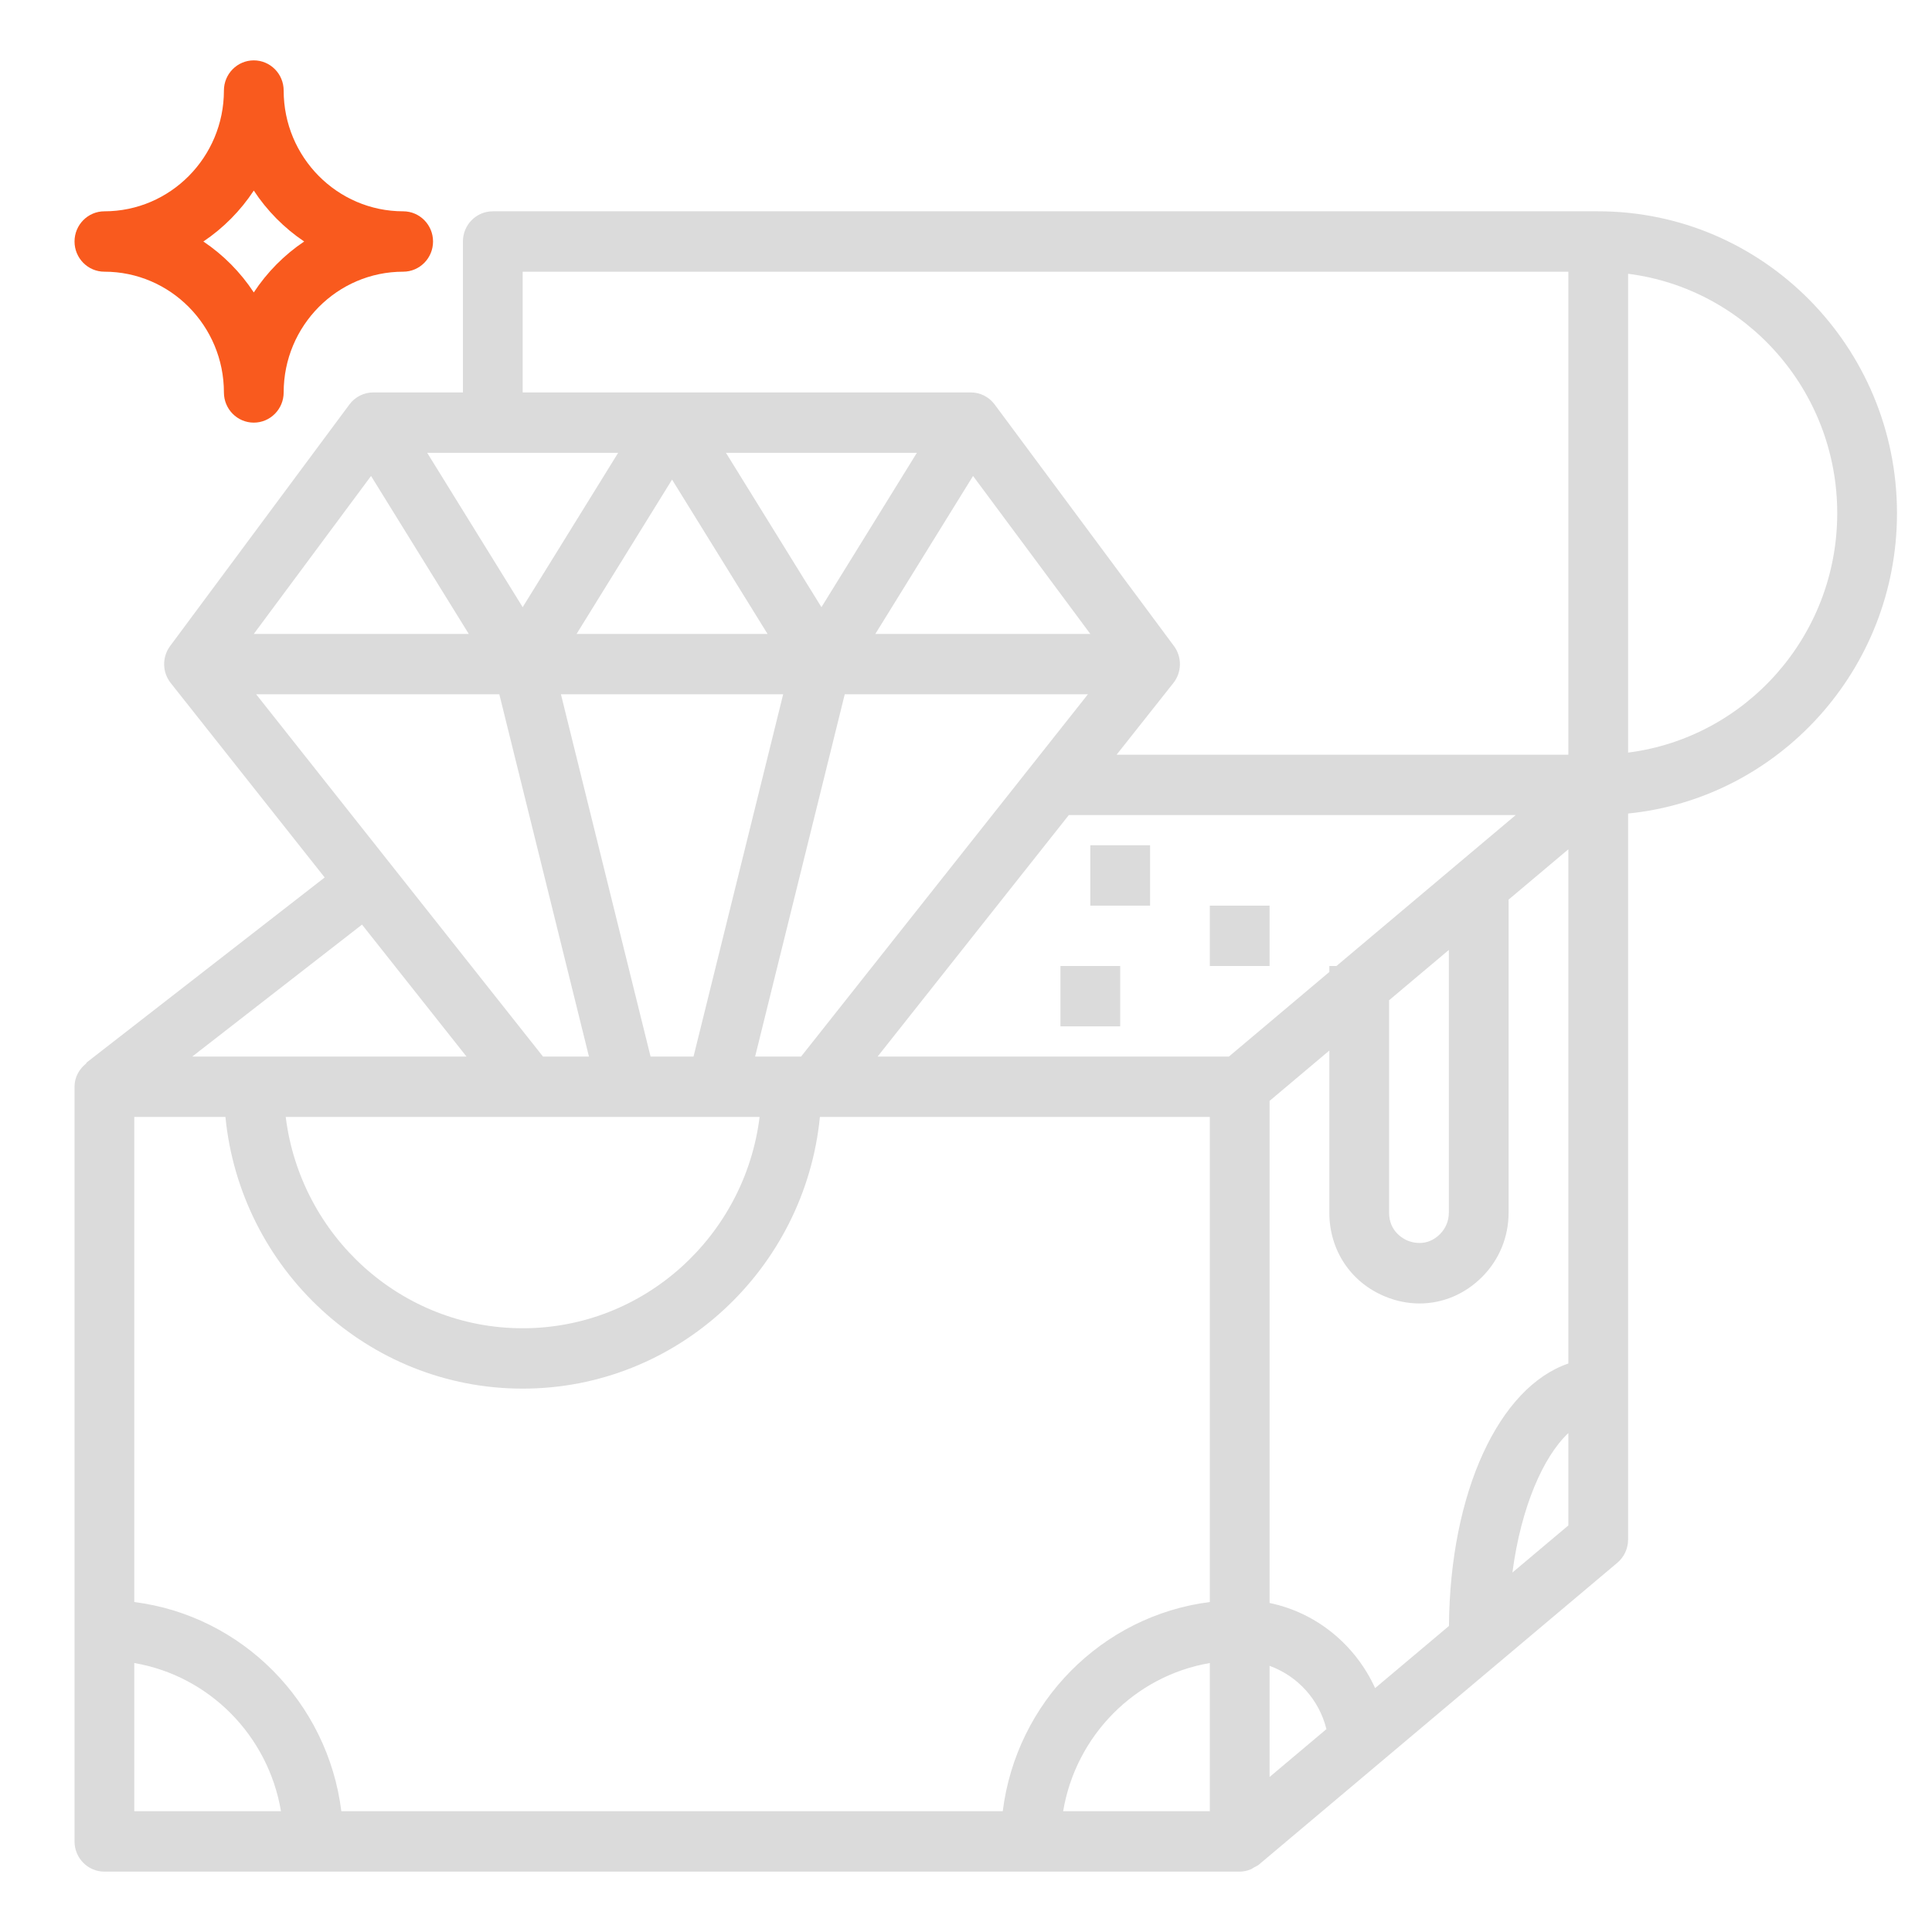 <?xml version="1.0" encoding="UTF-8"?> <svg xmlns="http://www.w3.org/2000/svg" width="97" height="97" viewBox="0 0 97 97" fill="none"> <path d="M80.242 10.609H24.742C23.914 10.609 23.242 11.288 23.242 12.125V19.703H18.742C18.269 19.703 17.825 19.927 17.542 20.309L8.542 32.434C8.131 32.988 8.143 33.752 8.57 34.291L16.301 44.055L4.327 53.362L4.342 53.382C3.986 53.658 3.742 54.073 3.742 54.562V92.453C3.742 93.29 4.414 93.969 5.242 93.969H62.242C62.428 93.969 62.612 93.926 62.786 93.858C62.852 93.832 62.906 93.788 62.968 93.754C63.046 93.71 63.131 93.678 63.202 93.619L81.202 78.462C81.544 78.173 81.742 77.747 81.742 77.297V40.845C89.311 40.082 95.242 33.611 95.242 25.766C95.242 17.409 88.513 10.609 80.242 10.609ZM78.742 68.458C75.271 69.641 72.799 74.901 72.748 81.635L69.041 84.755C68.056 82.594 66.107 80.969 63.742 80.481V55.272L66.742 52.745V60.884C66.742 62.759 67.805 64.369 69.52 65.085C70.094 65.326 70.687 65.443 71.27 65.443C72.428 65.443 73.552 64.981 74.423 64.1C75.274 63.242 75.742 62.1 75.742 60.884V45.167L78.742 42.641V68.458ZM24.742 22.734H31.036L26.242 30.484L21.448 22.734H24.742ZM40.22 53.047H37.912L42.412 34.859H54.62L40.22 53.047ZM32.663 53.047L28.163 34.859H39.32L34.82 53.047H32.663ZM48.854 23.897L54.742 31.828H43.948L48.854 23.897ZM28.948 31.828L33.742 24.079L38.536 31.828H28.948ZM41.242 30.484L36.448 22.734H46.034L41.242 30.484ZM23.536 31.828H12.742L18.629 23.897L23.536 31.828ZM25.07 34.859L29.57 53.047H27.262L12.862 34.859H25.07ZM26.542 56.078H31.492H35.992H38.138C37.396 62.05 32.35 66.688 26.242 66.688C20.134 66.688 15.088 62.05 14.345 56.078H26.542ZM11.318 56.078C12.073 63.726 18.478 69.719 26.242 69.719C34.006 69.719 40.411 63.726 41.165 56.078H60.742V80.433C55.324 81.119 51.026 85.463 50.345 90.938H17.138C16.457 85.463 12.16 81.121 6.742 80.433V56.078H11.318ZM60.742 83.496V90.938H53.377C54.013 87.138 56.981 84.138 60.742 83.496ZM72.742 47.694V60.884C72.742 61.289 72.586 61.671 72.302 61.957C71.644 62.623 70.885 62.376 70.667 62.286C70.451 62.195 69.742 61.825 69.742 60.884V50.22L72.742 47.694ZM67.099 48.5H66.742V48.8L61.699 53.047H44.062L53.662 40.922H76.099L67.099 48.5ZM26.242 13.641H78.742V37.891H56.062L58.912 34.291C59.339 33.752 59.351 32.988 58.94 32.434L49.94 20.309C49.658 19.927 49.214 19.703 48.742 19.703H26.242V13.641ZM23.422 53.047H9.652L18.176 46.422L23.422 53.047ZM6.742 83.496C10.502 84.137 13.471 87.138 14.107 90.938H6.742V83.496ZM63.742 83.638C65.15 84.146 66.23 85.331 66.596 86.814L63.742 89.217V83.638ZM75.934 78.952C76.364 75.672 77.486 73.126 78.742 71.951V76.588L75.934 78.952ZM81.742 37.786V13.745C87.652 14.495 92.242 19.594 92.242 25.766C92.242 31.937 87.652 37.036 81.742 37.786Z" fill="#DBDBDB"></path> <path d="M5.242 13.641C8.551 13.641 11.242 16.36 11.242 19.703C11.242 20.54 11.914 21.219 12.742 21.219C13.57 21.219 14.242 20.54 14.242 19.703C14.242 16.36 16.933 13.641 20.242 13.641C21.07 13.641 21.742 12.962 21.742 12.125C21.742 11.288 21.07 10.609 20.242 10.609C16.933 10.609 14.242 7.89 14.242 4.547C14.242 3.71 13.57 3.031 12.742 3.031C11.914 3.031 11.242 3.71 11.242 4.547C11.242 7.89 8.551 10.609 5.242 10.609C4.414 10.609 3.742 11.288 3.742 12.125C3.742 12.962 4.414 13.641 5.242 13.641ZM12.742 9.568C13.408 10.581 14.27 11.452 15.272 12.125C14.27 12.798 13.408 13.669 12.742 14.682C12.076 13.669 11.213 12.798 10.211 12.125C11.213 11.452 12.076 10.581 12.742 9.568Z" fill="#F95A1E"></path> <path d="M56.242 48.5H53.242V51.531H56.242V48.5Z" fill="#DBDBDB"></path> <path d="M57.742 42.438H54.742V45.469H57.742V42.438Z" fill="#DBDBDB"></path> <path d="M63.742 45.469H60.742V48.5H63.742V45.469Z" fill="#DBDBDB"></path> </svg> 